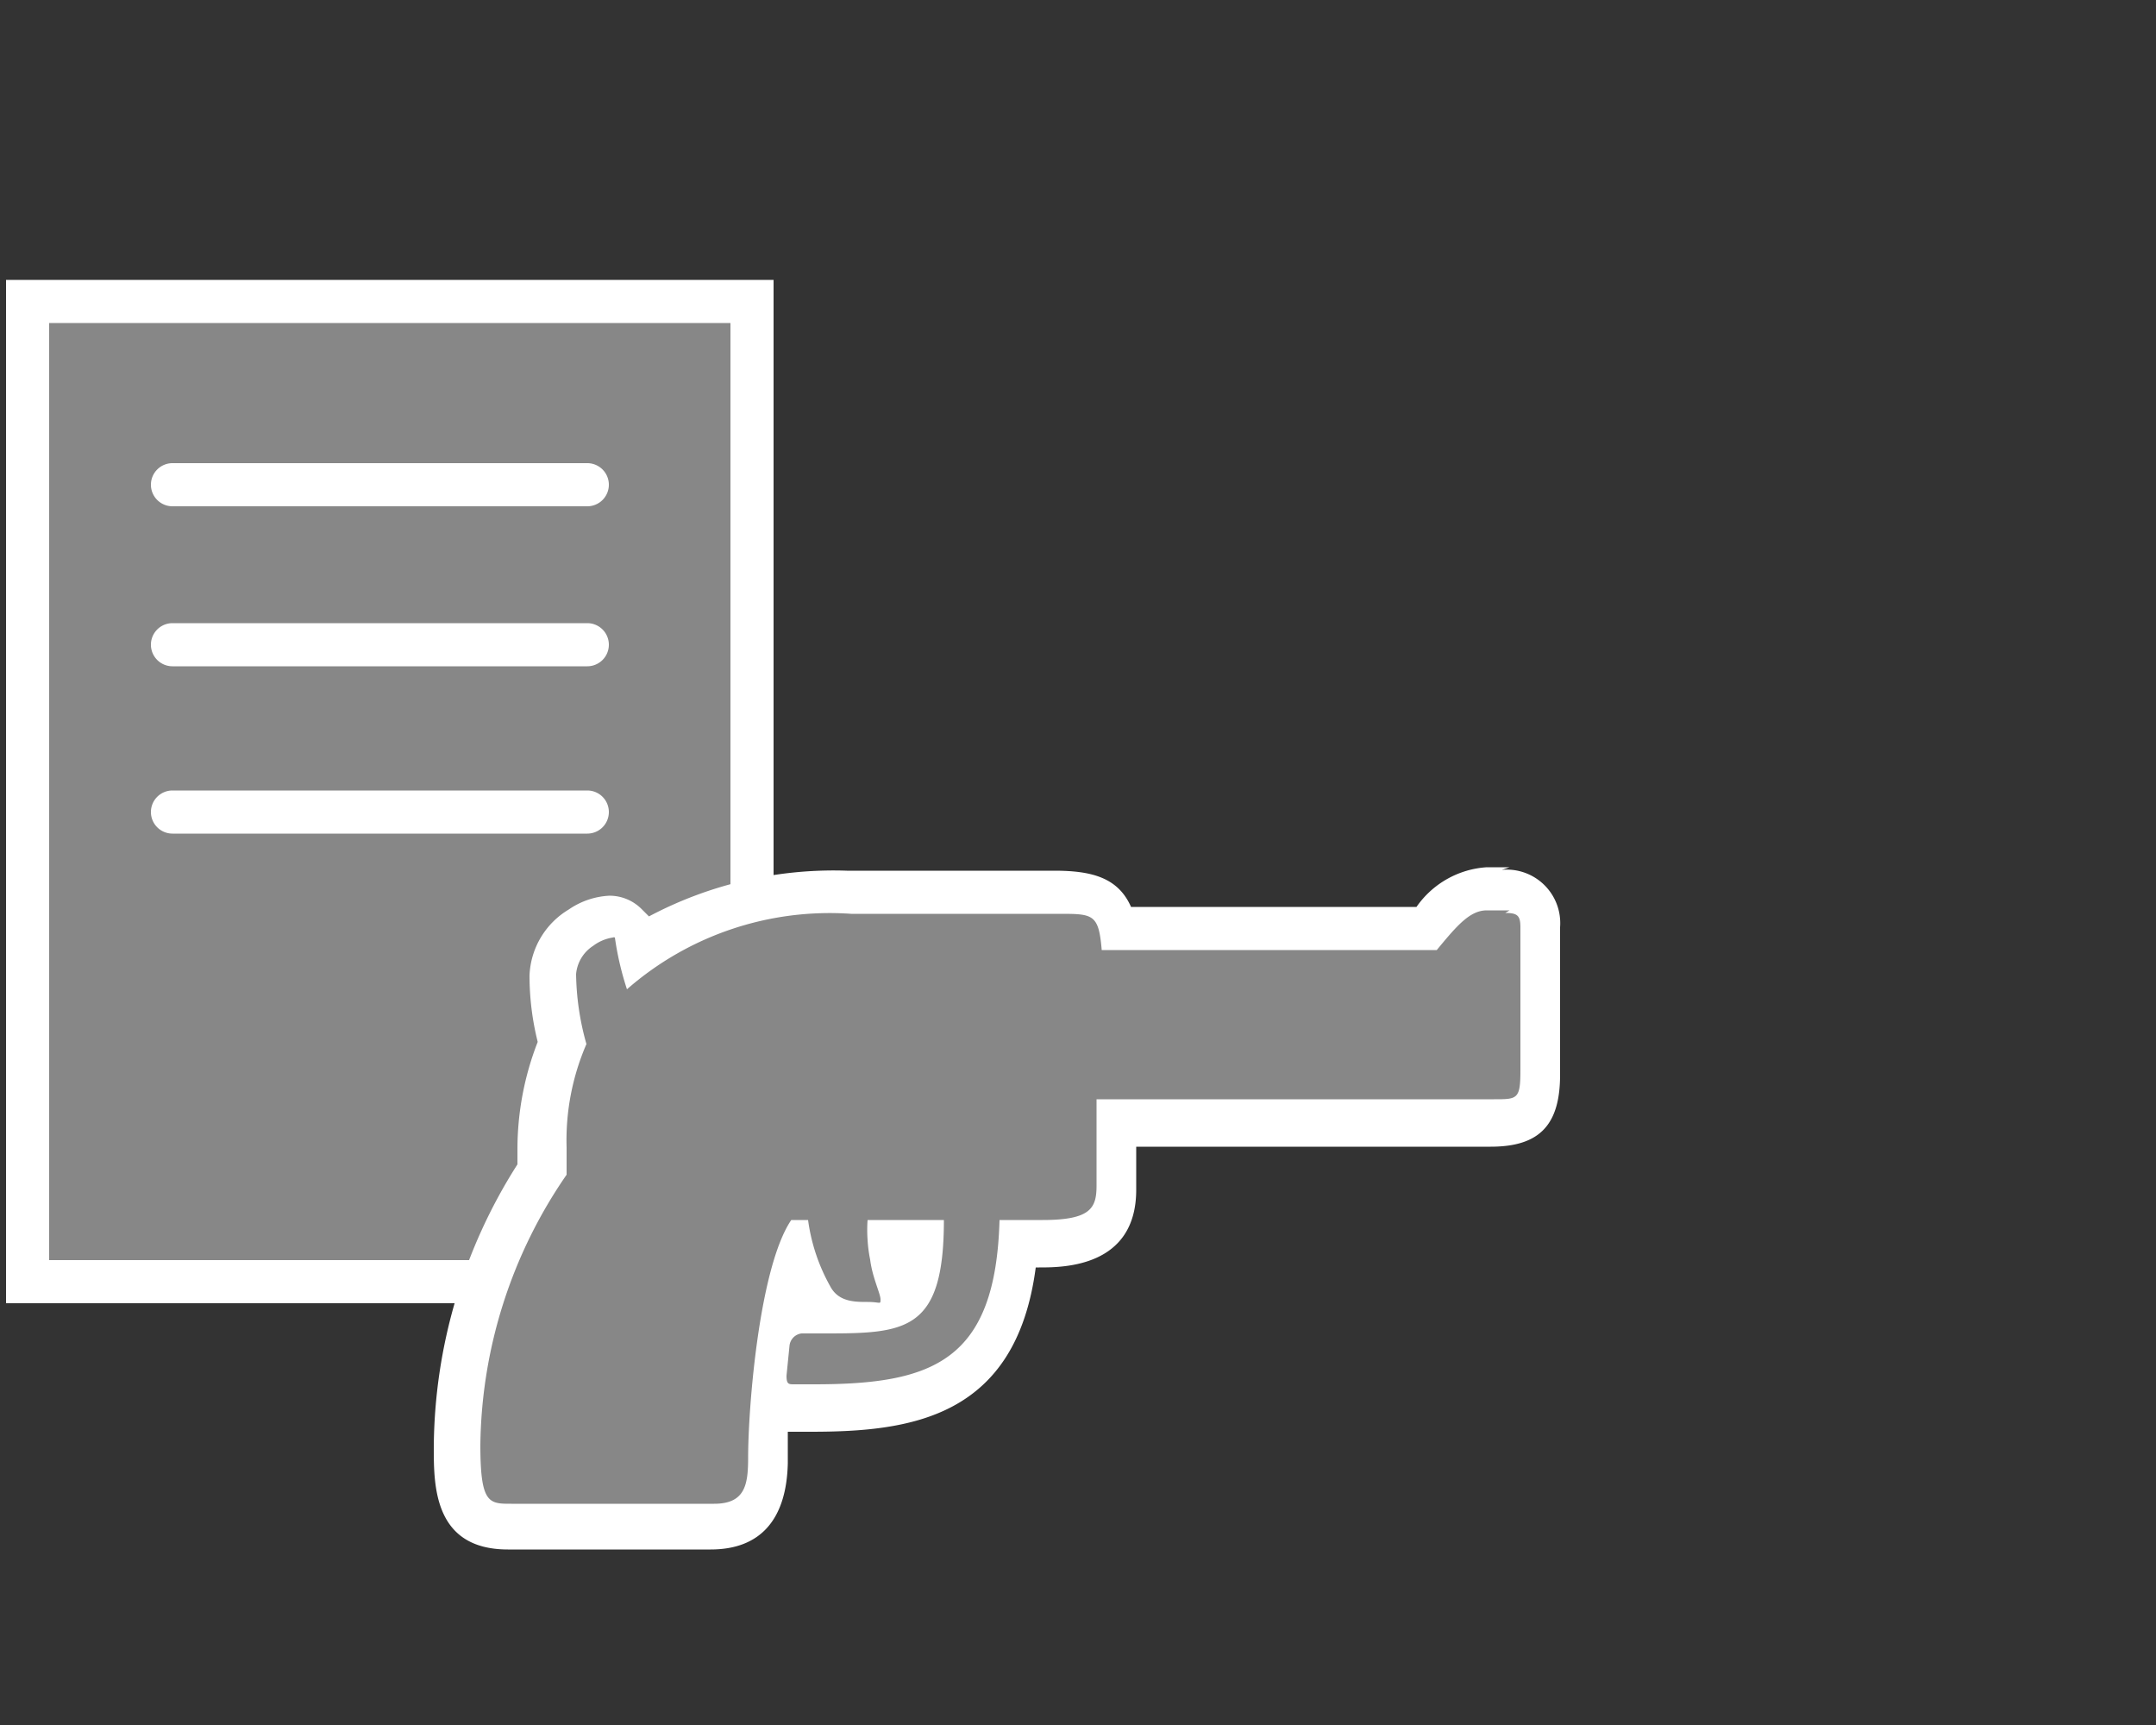 <svg xmlns="http://www.w3.org/2000/svg" viewBox="0 0 50 40"><rect x="0" y="0" width="50" height="40" fill="#333333" stroke="none"/><defs><style>.cls-1{fill:#fff;}.cls-2{fill:#878787;}</style></defs><g id="opmerkingen"><path class="cls-1" d="M18.46,29.81l.19.37.07.12h-.18l-.19,0C18.39,30.15,18.42,30,18.46,29.81Z"/><path class="cls-2" d="M.64,29.72V7h16.8v14.3l-.37.1a6.66,6.66,0,0,0-2,.85l-.65.43-.12-.77a1,1,0,0,0,0-.15l0,0,0,0a.22.22,0,0,0-.17-.06,1.16,1.16,0,0,0-.53.2,1.05,1.05,0,0,0-.49.81,6.08,6.08,0,0,0,.19,1.45l0,.16-.06.14a6.1,6.1,0,0,0-.39,2.27c0,.14,0,.58,0,.58l-.09.14a9.6,9.6,0,0,0-1,2l-.13.32Z"/><path class="cls-1" d="M16.94,7.49V20.91a7.13,7.13,0,0,0-2.1.92,1.34,1.34,0,0,0-.05-.24l0-.15-.11-.11a.68.68,0,0,0-.52-.21,1.62,1.62,0,0,0-.78.27,1.56,1.56,0,0,0-.74,1.24,6.7,6.7,0,0,0,.21,1.57,6.35,6.35,0,0,0-.43,2.45c0,.14,0,.29,0,.43a10.38,10.38,0,0,0-1.1,2.14H1.14V7.49h15.8M4,11.74h9.62a.5.5,0,0,0,.5-.5.5.5,0,0,0-.5-.5H4a.5.5,0,0,0-.5.5.5.5,0,0,0,.5.5m0,3.71h9.62a.5.5,0,0,0,0-1H4a.5.5,0,1,0,0,1m0,3.88h9.62a.5.5,0,0,0,.5-.5.5.5,0,0,0-.5-.5H4a.5.5,0,0,0-.5.5.5.5,0,0,0,.5.5M17.94,6.49H.14V30.22H12l.24-.64a9.37,9.37,0,0,1,1-1.93l.19-.27v-.33c0-.13,0-.27,0-.4a5.38,5.38,0,0,1,.36-2.08l.12-.3L13.77,24a5.34,5.34,0,0,1-.18-1.33.62.62,0,0,1,.25-.38l.05,0,.2,1.3,1.3-.86a6.48,6.48,0,0,1,1.81-.79l.74-.19V6.49Z"/><path class="cls-2" d="M11.82,35.41c-1,0-1.22-.6-1.22-1.86a11.94,11.94,0,0,1,1.94-6.42v-.48A6.28,6.28,0,0,1,13,24.21a6.23,6.23,0,0,1-.21-1.58,1.37,1.37,0,0,1,.65-1.1,1.42,1.42,0,0,1,.7-.25h.2l.21.17.08.08,0,.11c0,.05,0,.14,0,.27s0,.12,0,.2a8.26,8.26,0,0,1,4.92-1.36h4.81c.86,0,1.26.14,1.43.84H33c.46-.54.84-.92,1.4-.92h.53a.76.76,0,0,1,.85.83v3.32c0,.9-.26,1.17-1.11,1.17H25.93v1.54c0,1.14-.84,1.3-1.75,1.3h-.52c-.25,3.17-1.95,3.81-4.78,3.81h-.46a.67.67,0,0,1-.52-.21c0,.52-.07,1-.09,1.43s0,1.55-1.29,1.55Zm6.62-6.11a10.55,10.55,0,0,0-.31,1.33.78.78,0,0,1,.42-.16h.53a1.2,1.2,0,0,1-.29-.39A5.35,5.35,0,0,1,18.44,29.3Zm2.16-.47a2.88,2.88,0,0,0,0,.33,4.32,4.32,0,0,0,.14.57,1.48,1.48,0,0,1,.11.44s0,0,0,.06c.31-.21.45-.62.49-1.4Z"/><path class="cls-1" d="M34.91,21.17c.28,0,.35.06.35.33v3.32c0,.67-.07.67-.61.67H25.43v2c0,.52-.13.8-1.25.8h-1c-.09,3.28-1.55,3.81-4.3,3.81h-.46c-.13,0-.18,0-.18-.2l.07-.7a.32.32,0,0,1,.28-.28h.61c1.84,0,2.69-.09,2.69-2.63H20.12a3.24,3.24,0,0,0,0,.46,3.2,3.2,0,0,0,.06.46c.05.41.24.79.24.92s0,.06-.3.06-.68,0-.87-.37a4.31,4.31,0,0,1-.51-1.53h-.39c-.74,1.09-1,4.33-1,5.51,0,.63-.07,1.07-.79,1.07h-4.7c-.52,0-.72,0-.72-1.36a11.24,11.24,0,0,1,2-6.27c0-.19,0-.41,0-.63a5.61,5.61,0,0,1,.46-2.4,6.24,6.24,0,0,1-.24-1.62.87.87,0,0,1,.4-.66,1,1,0,0,1,.45-.19.06.06,0,0,1,.05,0,6.93,6.93,0,0,0,.28,1.2,7.14,7.14,0,0,1,5.2-1.75h4.81c.8,0,.93,0,1,.84h7.77c.47-.57.77-.92,1.16-.92h.53m0-1h-.53a2.15,2.15,0,0,0-1.63.92H26.23c-.3-.68-.91-.84-1.78-.84H19.64a9.14,9.14,0,0,0-4.59,1.06l0,0-.17-.17a1.05,1.05,0,0,0-.75-.31,1.82,1.82,0,0,0-.94.32,1.87,1.87,0,0,0-.91,1.53,6.35,6.35,0,0,0,.19,1.54A6.86,6.86,0,0,0,12,26.65V27a12.32,12.32,0,0,0-1.94,6.57c0,.88,0,2.36,1.72,2.36h4.7c1.15,0,1.76-.69,1.79-2,0-.23,0-.48,0-.73h.53c2.3,0,4.76-.31,5.22-3.81h.08c.55,0,2.25,0,2.25-1.8v-1h8.22c1.13,0,1.61-.5,1.61-1.67V21.5a1.24,1.24,0,0,0-1.35-1.33Z"/></g></svg>